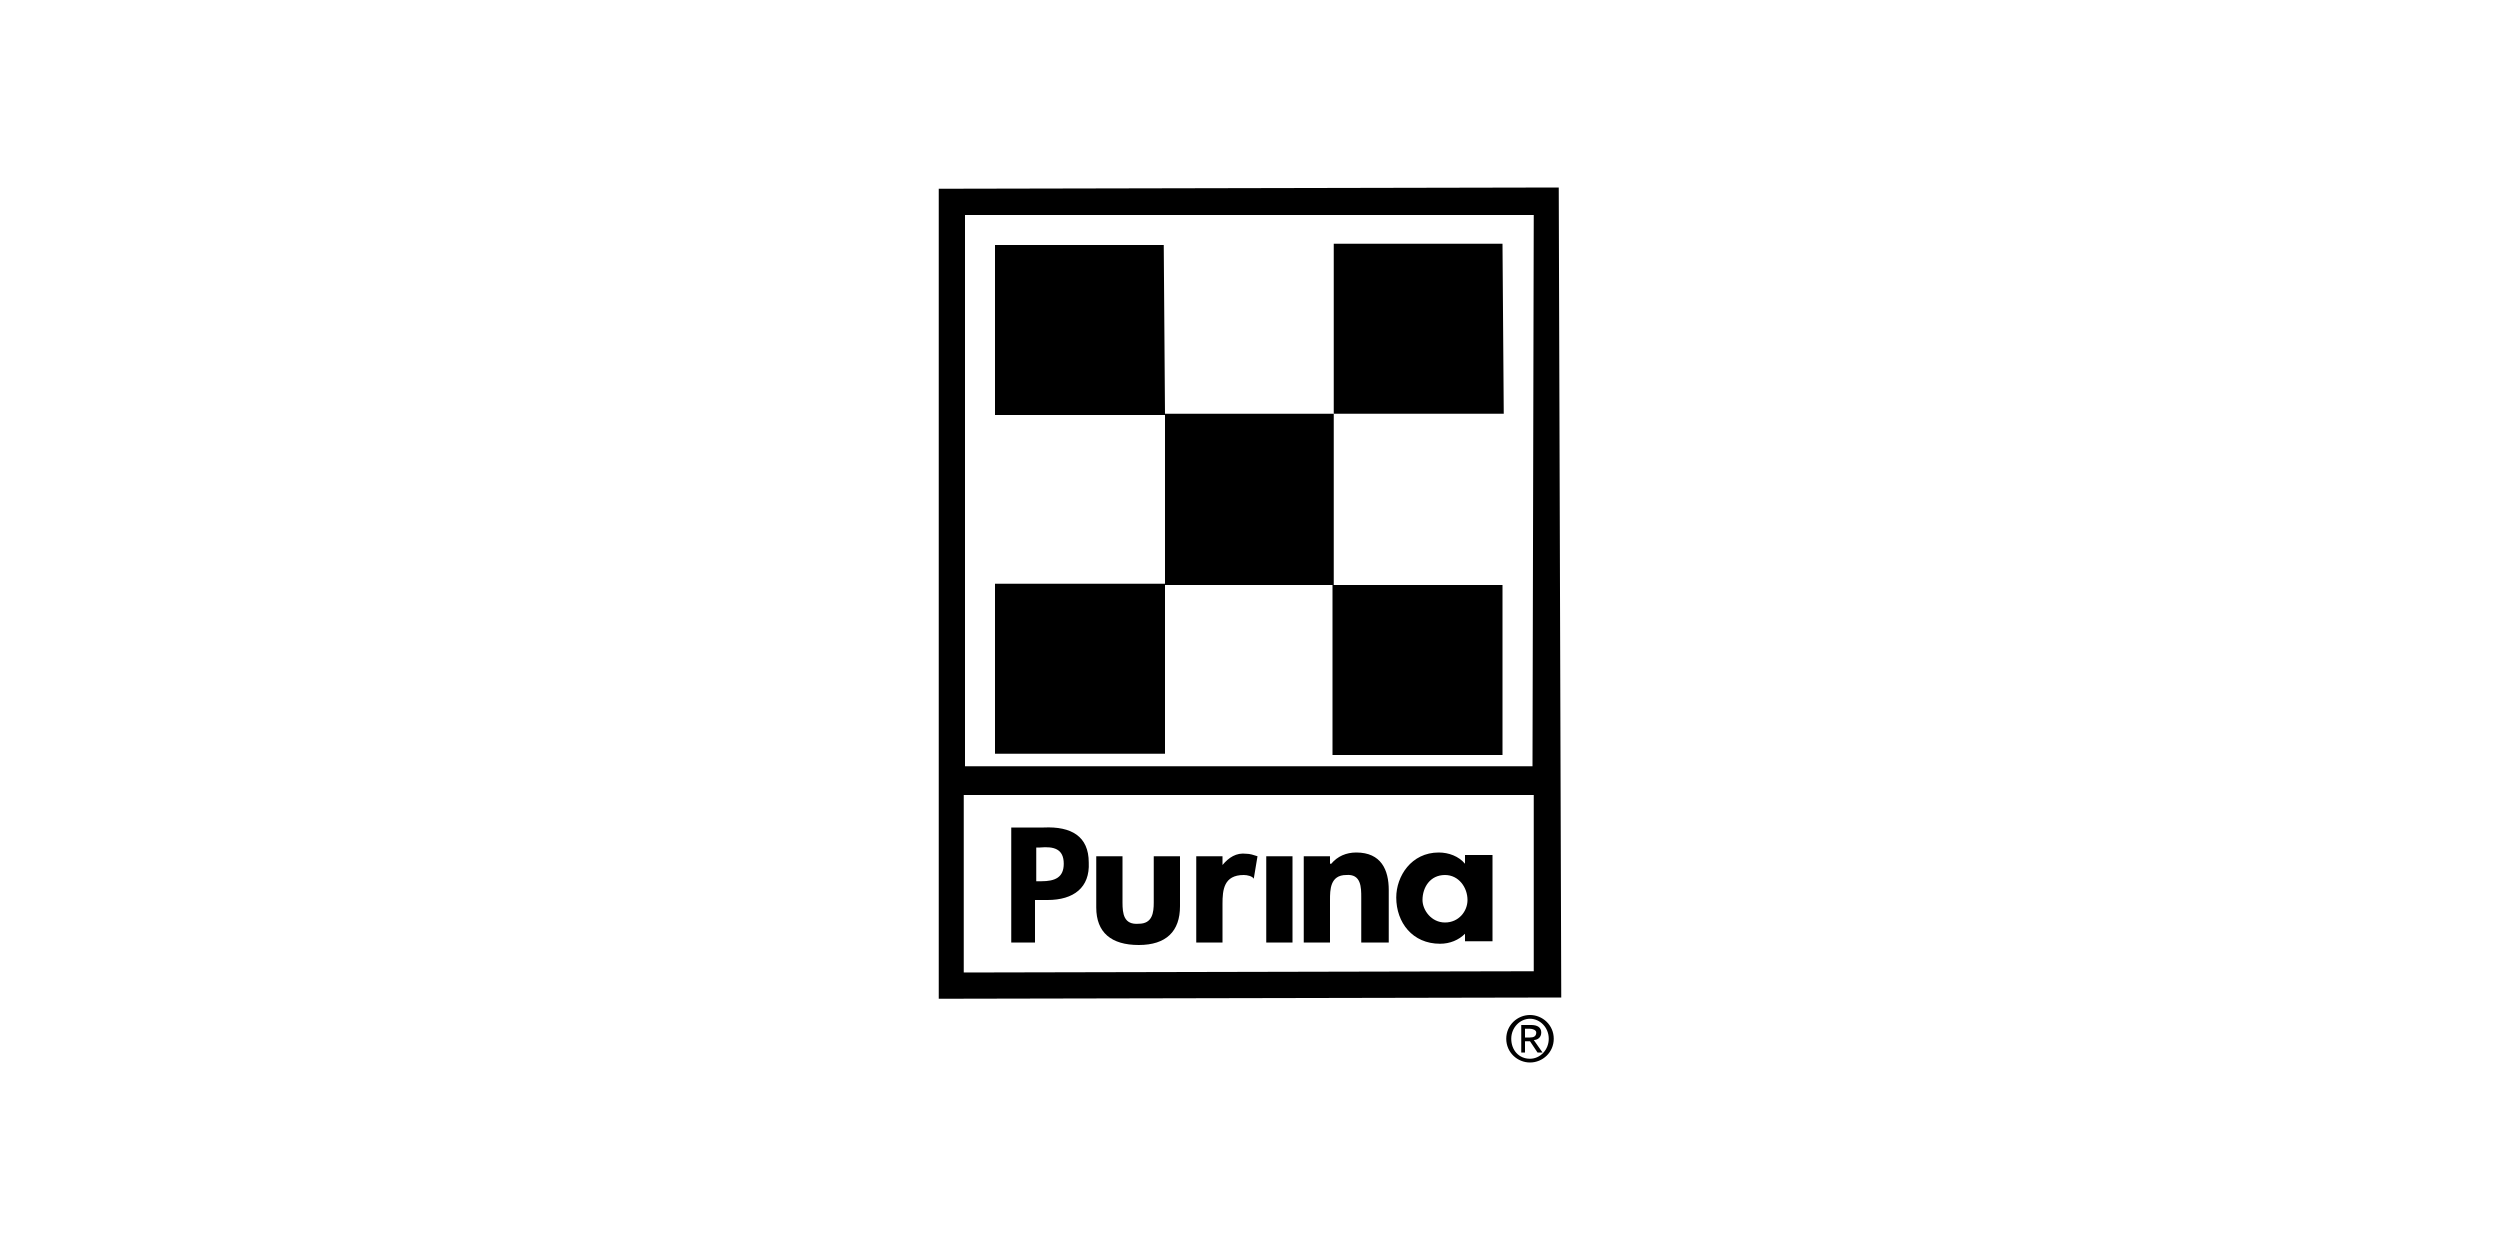 <?xml version="1.0" encoding="UTF-8"?>
<!-- Generator: Adobe Illustrator 27.0.0, SVG Export Plug-In . SVG Version: 6.00 Build 0)  -->
<svg xmlns="http://www.w3.org/2000/svg" xmlns:xlink="http://www.w3.org/1999/xlink" version="1.1" id="Calque_1" x="0px" y="0px" width="200px" height="100px" viewBox="0 0 200 100" style="enable-background:new 0 0 200 100;" xml:space="preserve">
<style type="text/css">
	.st0{fill-rule:evenodd;clip-rule:evenodd;}
</style>
<g>
	<path class="st0" d="M124.7,15l-49.6,0.1v64.8l49.8-0.1L124.7,15L124.7,15z M77.2,17.2h45.5l-0.1,44.1H77.2V17.2z M122.7,77.7   l-45.6,0.1V63.6h45.6V77.7z"></path>
	<path class="st0" d="M108.5,68.2c-0.8,0-1.5,0.3-2,0.9h-0.1v-0.6h-2.1v6.9h2.1v-3.4c0-0.8,0-2,1.3-2c1.2-0.1,1.2,1,1.2,1.8v3.6h2.2   v-4.2C111.1,69.6,110.5,68.2,108.5,68.2L108.5,68.2z M92.3,68.5v3.7c0,0.8-0.1,1.7-1.2,1.7c-1.2,0.1-1.3-0.8-1.3-1.7v-3.7h-2.1v4.1   c0,2,1.2,3,3.4,3c2.2,0,3.3-1.1,3.3-3.1v-4L92.3,68.5L92.3,68.5z M97.8,69.2v-0.7h-2.1v6.9h2.1v-3.1c0-1.1,0.1-2.3,1.7-2.3   c0.3,0,0.7,0.1,0.8,0.3l0.3-1.8c-0.3-0.1-0.6-0.2-0.9-0.2C98.9,68.2,98.3,68.6,97.8,69.2L97.8,69.2z M101.3,75.4h2.1v-6.9h-2.1   V75.4z M93.2,33.2l-0.1-13.6H79.6v13.6H93.2z M93.2,46.7H79.6v13.6h13.6V46.7L93.2,46.7z"></path>
	<path class="st0" d="M106.7,46.8V33.1H93.2v13.7H106.7L106.7,46.8z"></path>
	<path class="st0" d="M120.2,60.4V46.8h-13.6v13.6H120.2L120.2,60.4z M120.3,33.1l-0.1-13.6h-13.5v13.6H120.3z M117.2,68.5v0.6   c-0.5-0.6-1.3-0.9-2.1-0.9c-2.2,0-3.4,1.9-3.4,3.6c0,2,1.3,3.7,3.5,3.7c0.8,0,1.5-0.3,2-0.8v0.6h2.2v-6.9H117.2z M115.6,73.8   c-1.1,0-1.8-1-1.8-1.8c0-1,0.6-2,1.8-2c1.1,0,1.8,1,1.8,2C117.4,72.9,116.7,73.8,115.6,73.8z M87.1,69c0-2.1-1.4-2.9-3.6-2.8h-2.6   v9.2h1.9V72h1C85.9,72,87.2,71,87.1,69L87.1,69z M83.3,70.5h-0.4v-2.7h0.3c1.1-0.1,1.9,0.1,1.9,1.3C85.1,70.2,84.4,70.5,83.3,70.5   L83.3,70.5z M122.4,81.2c-1,0-1.9,0.8-1.9,1.9c0,1.1,0.9,1.9,1.9,1.9c1,0,1.9-0.8,1.9-1.9C124.3,82,123.4,81.2,122.4,81.2z    M122.4,84.7c-0.9,0-1.5-0.7-1.5-1.6c0-0.9,0.7-1.6,1.5-1.6c0.8,0,1.5,0.7,1.5,1.6C123.9,84,123.2,84.7,122.4,84.7z"></path>
	<path class="st0" d="M122.7,83.2c0.3,0,0.6-0.2,0.6-0.6c0-0.4-0.3-0.6-0.8-0.6h-0.8v2.2h0.3v-0.9h0.4l0.6,0.9h0.4L122.7,83.2   L122.7,83.2z M122,83v-0.7h0.4c0.2,0,0.5,0.1,0.5,0.3c0,0.3-0.2,0.4-0.5,0.4H122L122,83z"></path>
</g>
</svg>
